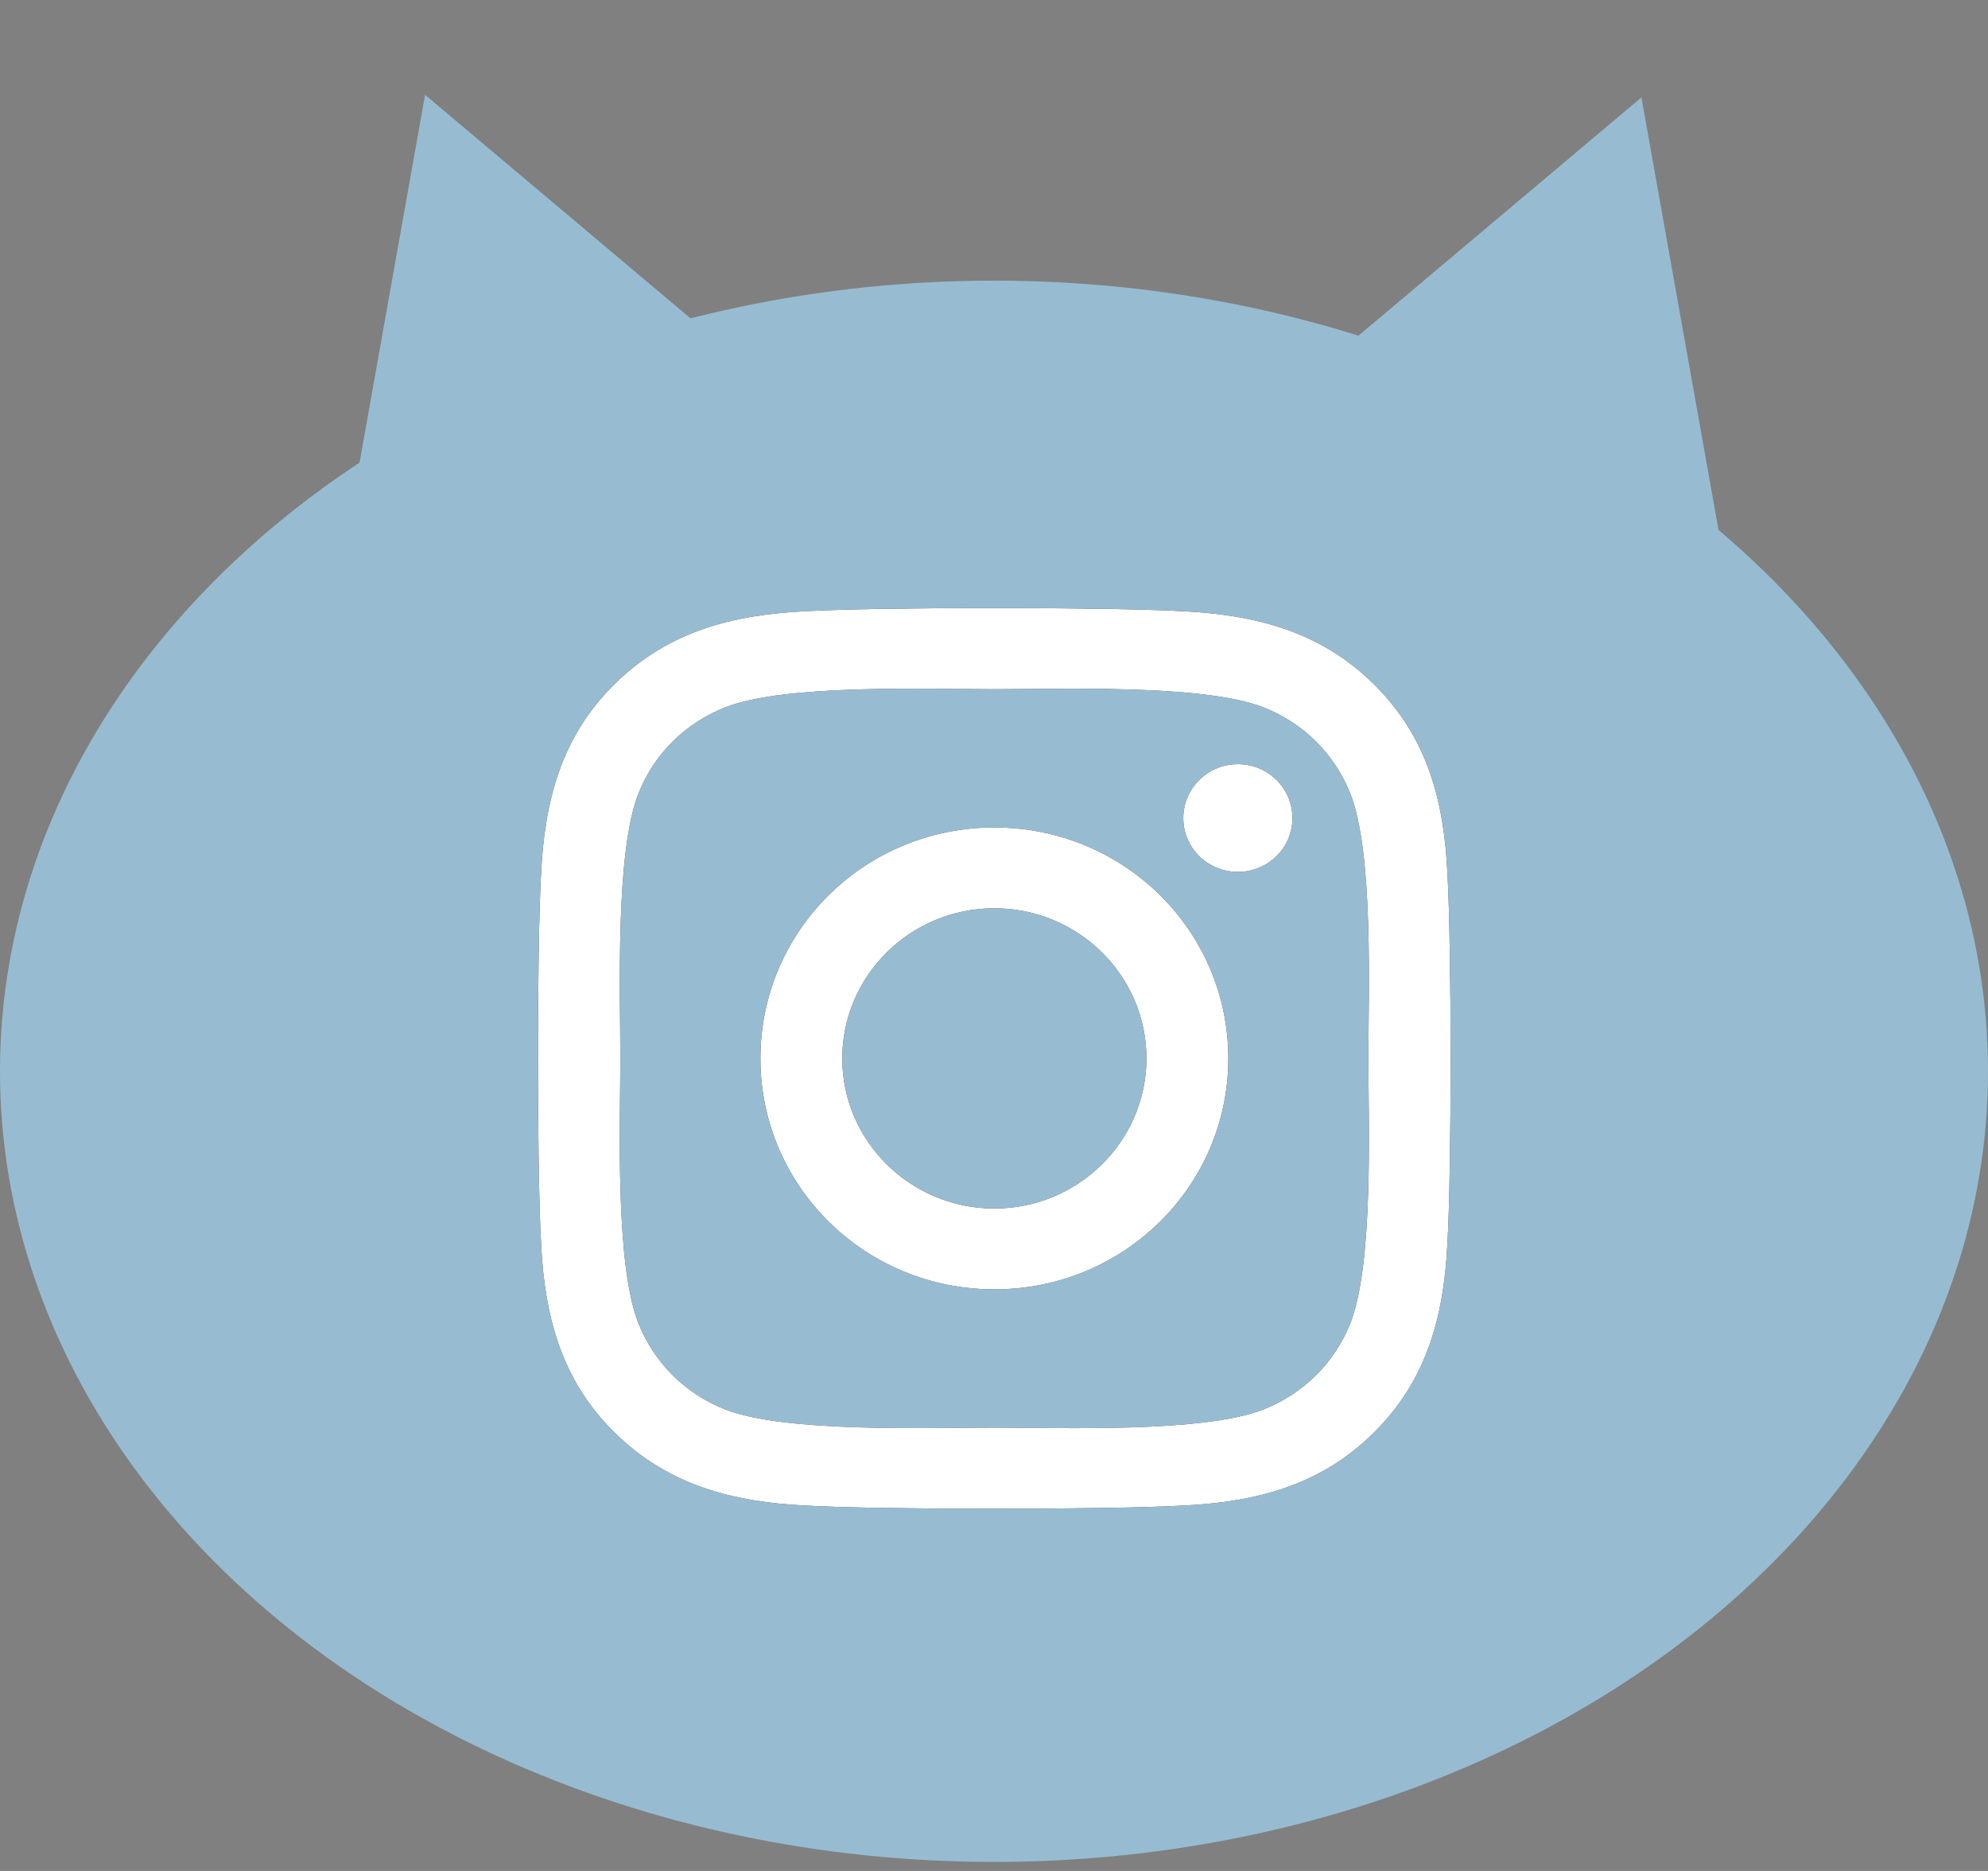 <svg width="85" height="80" viewBox="0 0 85 80" fill="none" xmlns="http://www.w3.org/2000/svg">
<rect x="0" y="0" width="85" height="80" fill="#808080" stroke="none"/>
<ellipse cx="42.5" cy="45.807" rx="42.5" ry="33.807" fill="#97BCD2"/>
<path d="M18.175 4.055L33.958 17.346L14.556 24.369L18.175 4.055Z" fill="#97BCD2"/>
<path d="M70.182 4.165L54.399 17.456L73.801 24.479L70.182 4.165Z" fill="#97BCD2"/>
<path d="M42.515 35.382C36.979 35.382 32.513 39.791 32.513 45.256C32.513 50.722 36.979 55.131 42.515 55.131C48.052 55.131 52.518 50.722 52.518 45.256C52.518 39.791 48.052 35.382 42.515 35.382ZM42.515 51.676C38.937 51.676 36.012 48.797 36.012 45.256C36.012 41.716 38.929 38.837 42.515 38.837C46.102 38.837 49.018 41.716 49.018 45.256C49.018 48.797 46.093 51.676 42.515 51.676ZM55.26 34.978C55.26 36.259 54.215 37.281 52.927 37.281C51.63 37.281 50.594 36.25 50.594 34.978C50.594 33.706 51.639 32.675 52.927 32.675C54.215 32.675 55.26 33.706 55.26 34.978ZM61.885 37.316C61.737 34.231 61.023 31.498 58.733 29.246C56.453 26.995 53.684 26.29 50.559 26.135C47.338 25.955 37.684 25.955 34.463 26.135C31.346 26.281 28.578 26.986 26.288 29.238C23.999 31.489 23.294 34.222 23.137 37.307C22.954 40.487 22.954 50.017 23.137 53.197C23.285 56.282 23.999 59.015 26.288 61.267C28.578 63.518 31.338 64.223 34.463 64.377C37.684 64.558 47.338 64.558 50.559 64.377C53.684 64.231 56.453 63.527 58.733 61.267C61.014 59.015 61.728 56.282 61.885 53.197C62.068 50.017 62.068 40.495 61.885 37.316ZM57.724 56.609C57.044 58.293 55.73 59.591 54.015 60.27C51.447 61.275 45.353 61.043 42.515 61.043C39.677 61.043 33.575 61.267 31.015 60.27C29.309 59.599 27.995 58.302 27.307 56.609C26.288 54.074 26.523 48.058 26.523 45.256C26.523 42.455 26.297 36.431 27.307 33.904C27.986 32.22 29.3 30.922 31.015 30.243C33.584 29.238 39.677 29.47 42.515 29.47C45.353 29.47 51.456 29.246 54.015 30.243C55.721 30.913 57.036 32.211 57.724 33.904C58.742 36.439 58.507 42.455 58.507 45.256C58.507 48.058 58.742 54.082 57.724 56.609Z" fill="black"/>
<path d="M42.515 35.382C36.979 35.382 32.513 39.791 32.513 45.256C32.513 50.722 36.979 55.131 42.515 55.131C48.052 55.131 52.518 50.722 52.518 45.256C52.518 39.791 48.052 35.382 42.515 35.382ZM42.515 51.676C38.937 51.676 36.012 48.797 36.012 45.256C36.012 41.716 38.929 38.837 42.515 38.837C46.102 38.837 49.018 41.716 49.018 45.256C49.018 48.797 46.093 51.676 42.515 51.676ZM55.26 34.978C55.26 36.259 54.215 37.281 52.927 37.281C51.63 37.281 50.594 36.25 50.594 34.978C50.594 33.706 51.639 32.675 52.927 32.675C54.215 32.675 55.26 33.706 55.26 34.978ZM61.885 37.316C61.737 34.231 61.023 31.498 58.733 29.246C56.453 26.995 53.684 26.29 50.559 26.135C47.338 25.955 37.684 25.955 34.463 26.135C31.346 26.281 28.578 26.986 26.288 29.238C23.999 31.489 23.294 34.222 23.137 37.307C22.954 40.487 22.954 50.017 23.137 53.197C23.285 56.282 23.999 59.015 26.288 61.267C28.578 63.518 31.338 64.223 34.463 64.377C37.684 64.558 47.338 64.558 50.559 64.377C53.684 64.231 56.453 63.527 58.733 61.267C61.014 59.015 61.728 56.282 61.885 53.197C62.068 50.017 62.068 40.495 61.885 37.316ZM57.724 56.609C57.044 58.293 55.73 59.591 54.015 60.27C51.447 61.275 45.353 61.043 42.515 61.043C39.677 61.043 33.575 61.267 31.015 60.27C29.309 59.599 27.995 58.302 27.307 56.609C26.288 54.074 26.523 48.058 26.523 45.256C26.523 42.455 26.297 36.431 27.307 33.904C27.986 32.22 29.3 30.922 31.015 30.243C33.584 29.238 39.677 29.47 42.515 29.47C45.353 29.47 51.456 29.246 54.015 30.243C55.721 30.913 57.036 32.211 57.724 33.904C58.742 36.439 58.507 42.455 58.507 45.256C58.507 48.058 58.742 54.082 57.724 56.609Z" fill="white"/>
</svg>

